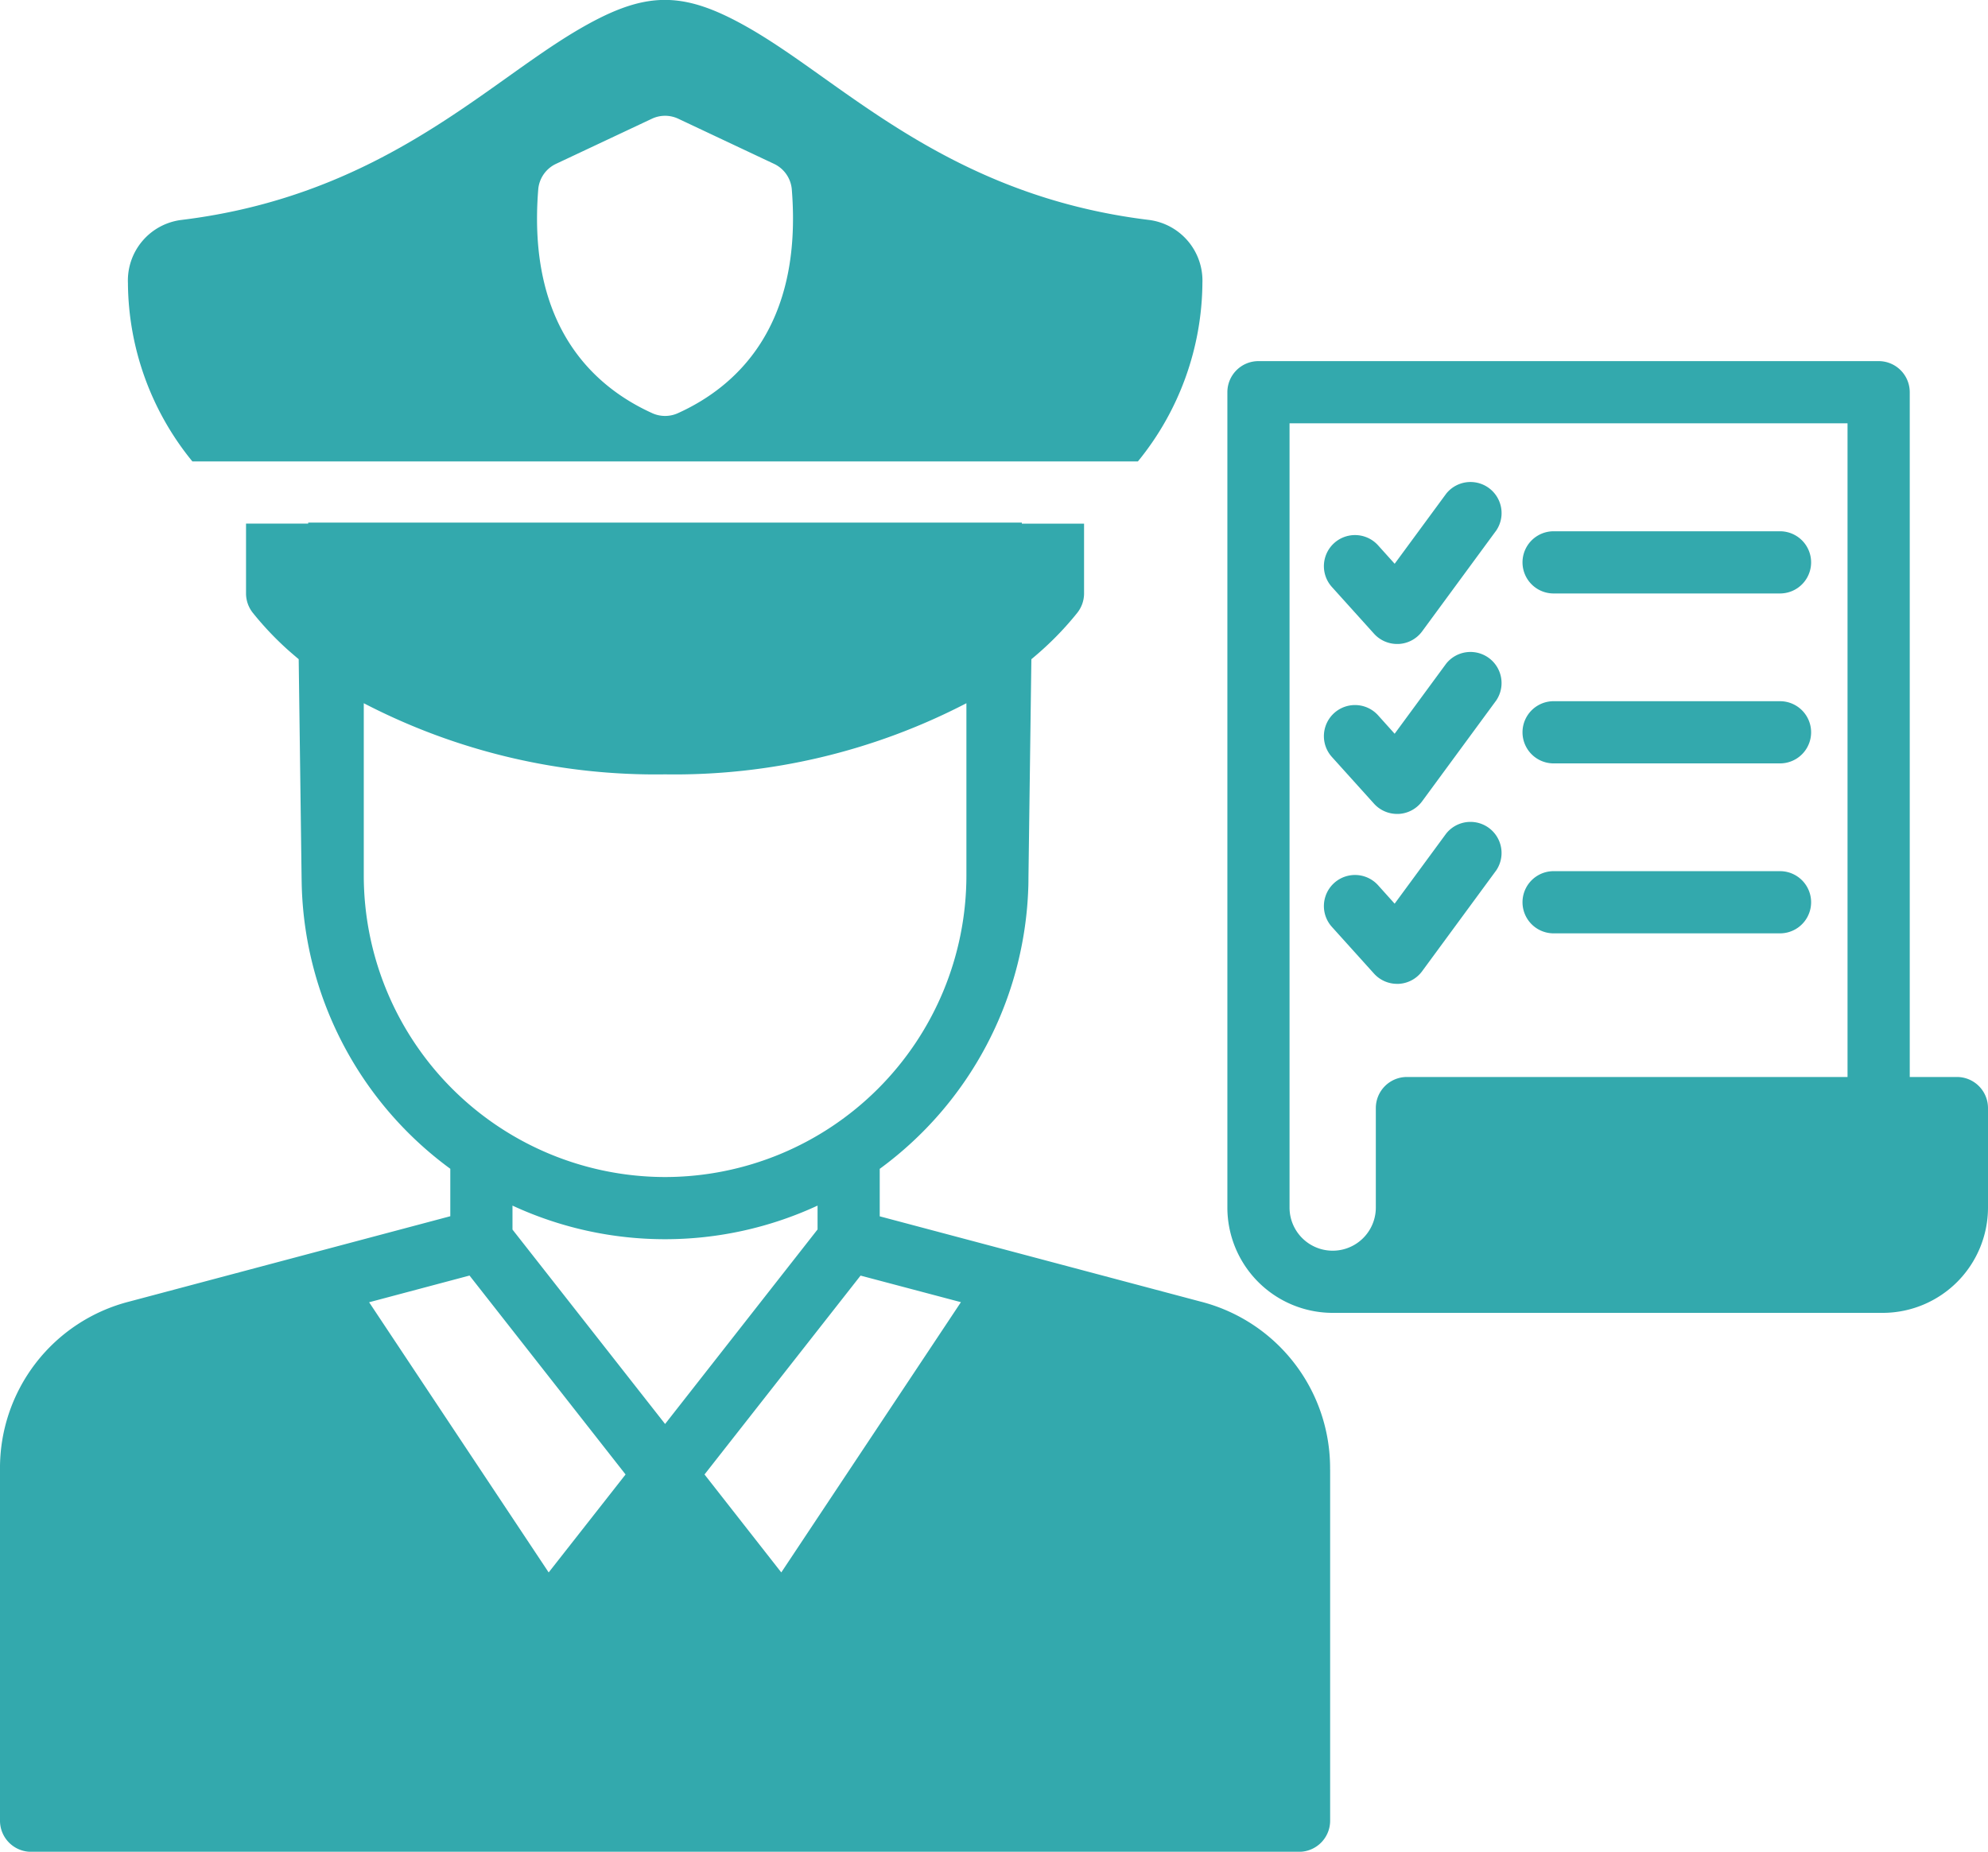 <svg xmlns="http://www.w3.org/2000/svg" width="86.629" height="80.691" viewBox="0 0 86.629 80.691">
  <path id="Path_197" data-name="Path 197" d="M58.462,82.054v15.3a1.355,1.355,0,0,1-1.355,1.355H1.855A1.356,1.356,0,0,1,.5,97.35v-15.3a7.485,7.485,0,0,1,5.633-7.318l13.989-3.719V68.945a15.824,15.824,0,0,1-6.47-12.226c-.005-.152-.01-.459-.01-.459l-.126-9.521s-.368-.31-.543-.47a13.676,13.676,0,0,1-1.452-1.545,1.362,1.362,0,0,1-.3-.846V40.832h2.709v-.046H45.028v.046h2.711v3.046a1.361,1.361,0,0,1-.3.846,13.513,13.513,0,0,1-1.453,1.545c-.175.16-.358.317-.543.472h0l-.127,9.517s0,.308-.008.46a15.823,15.823,0,0,1-6.473,12.23v2.069l13.994,3.719a7.487,7.487,0,0,1,5.631,7.318ZM29.482,69.305a13.145,13.145,0,0,0,13.13-13.13V48.658a27.6,27.6,0,0,1-13.13,3.1,27.6,27.6,0,0,1-13.13-3.1v7.517a13.146,13.146,0,0,0,13.13,13.13ZM27.76,82.266l-6.8-8.668-4.375,1.164,7.824,11.773Zm1.722-2.2,6.644-8.477V70.55a15.817,15.817,0,0,1-13.294,0v1.044Zm12.891-5.308L38,73.6,31.2,82.266l3.345,4.269ZM6.075,30.349A2.66,2.66,0,0,1,8.388,27.6c6.606-.8,10.824-3.8,14.213-6.213,1.029-.733,2-1.423,2.947-1.99,3.03-1.805,4.661-1.838,7.6-.156,1.035.594,2.1,1.349,3.22,2.147,3.389,2.409,7.607,5.409,14.2,6.21a2.666,2.666,0,0,1,2.328,2.746,12.426,12.426,0,0,1-2.81,7.776H8.882a12.4,12.4,0,0,1-2.807-7.775Zm22.848,5.67a1.357,1.357,0,0,0,1.117,0c2.53-1.144,5.443-3.763,4.964-9.746a1.357,1.357,0,0,0-.773-1.118l-4.172-1.966a1.351,1.351,0,0,0-1.154,0l-4.178,1.966a1.354,1.354,0,0,0-.773,1.118C23.474,32.257,26.393,34.875,28.924,36.019ZM87.129,66.3v4.336a4.593,4.593,0,0,1-4.587,4.588H58.571a4.593,4.593,0,0,1-4.587-4.588V35.105a1.355,1.355,0,0,1,1.355-1.355H82.364a1.355,1.355,0,0,1,1.355,1.355v29.84h2.055A1.355,1.355,0,0,1,87.129,66.3ZM81.01,36.46H56.693V70.635a1.88,1.88,0,0,0,3.76,0V66.3a1.355,1.355,0,0,1,1.355-1.355h19.2V36.46ZM68.2,43.875h9.866a1.355,1.355,0,1,0,0-2.71H68.2a1.355,1.355,0,1,0,0,2.71Zm-7.827,1.752a1.355,1.355,0,0,0,1.007.449l.067,0a1.354,1.354,0,0,0,1.025-.551l3.233-4.4a1.355,1.355,0,0,0-2.184-1.6l-2.247,3.056-.729-.81a1.355,1.355,0,0,0-2.015,1.812ZM68.2,51.28h9.866a1.355,1.355,0,1,0,0-2.71H68.2a1.355,1.355,0,1,0,0,2.71Zm-7.828,1.753a1.355,1.355,0,0,0,1.007.449l.067,0a1.354,1.354,0,0,0,1.025-.551l3.233-4.4a1.355,1.355,0,0,0-2.184-1.6l-2.247,3.057-.728-.81a1.355,1.355,0,0,0-2.015,1.812ZM68.2,58.686h9.866a1.355,1.355,0,1,0,0-2.71H68.2a1.355,1.355,0,1,0,0,2.71Zm-7.828,1.752a1.355,1.355,0,0,0,1.007.449l.067,0a1.354,1.354,0,0,0,1.025-.551l3.233-4.4a1.355,1.355,0,0,0-2.184-1.6l-2.247,3.057-.728-.81a1.355,1.355,0,0,0-2.015,1.812Z" transform="translate(-0.5 -18.014)" fill="#33a9ad"/>
</svg>
